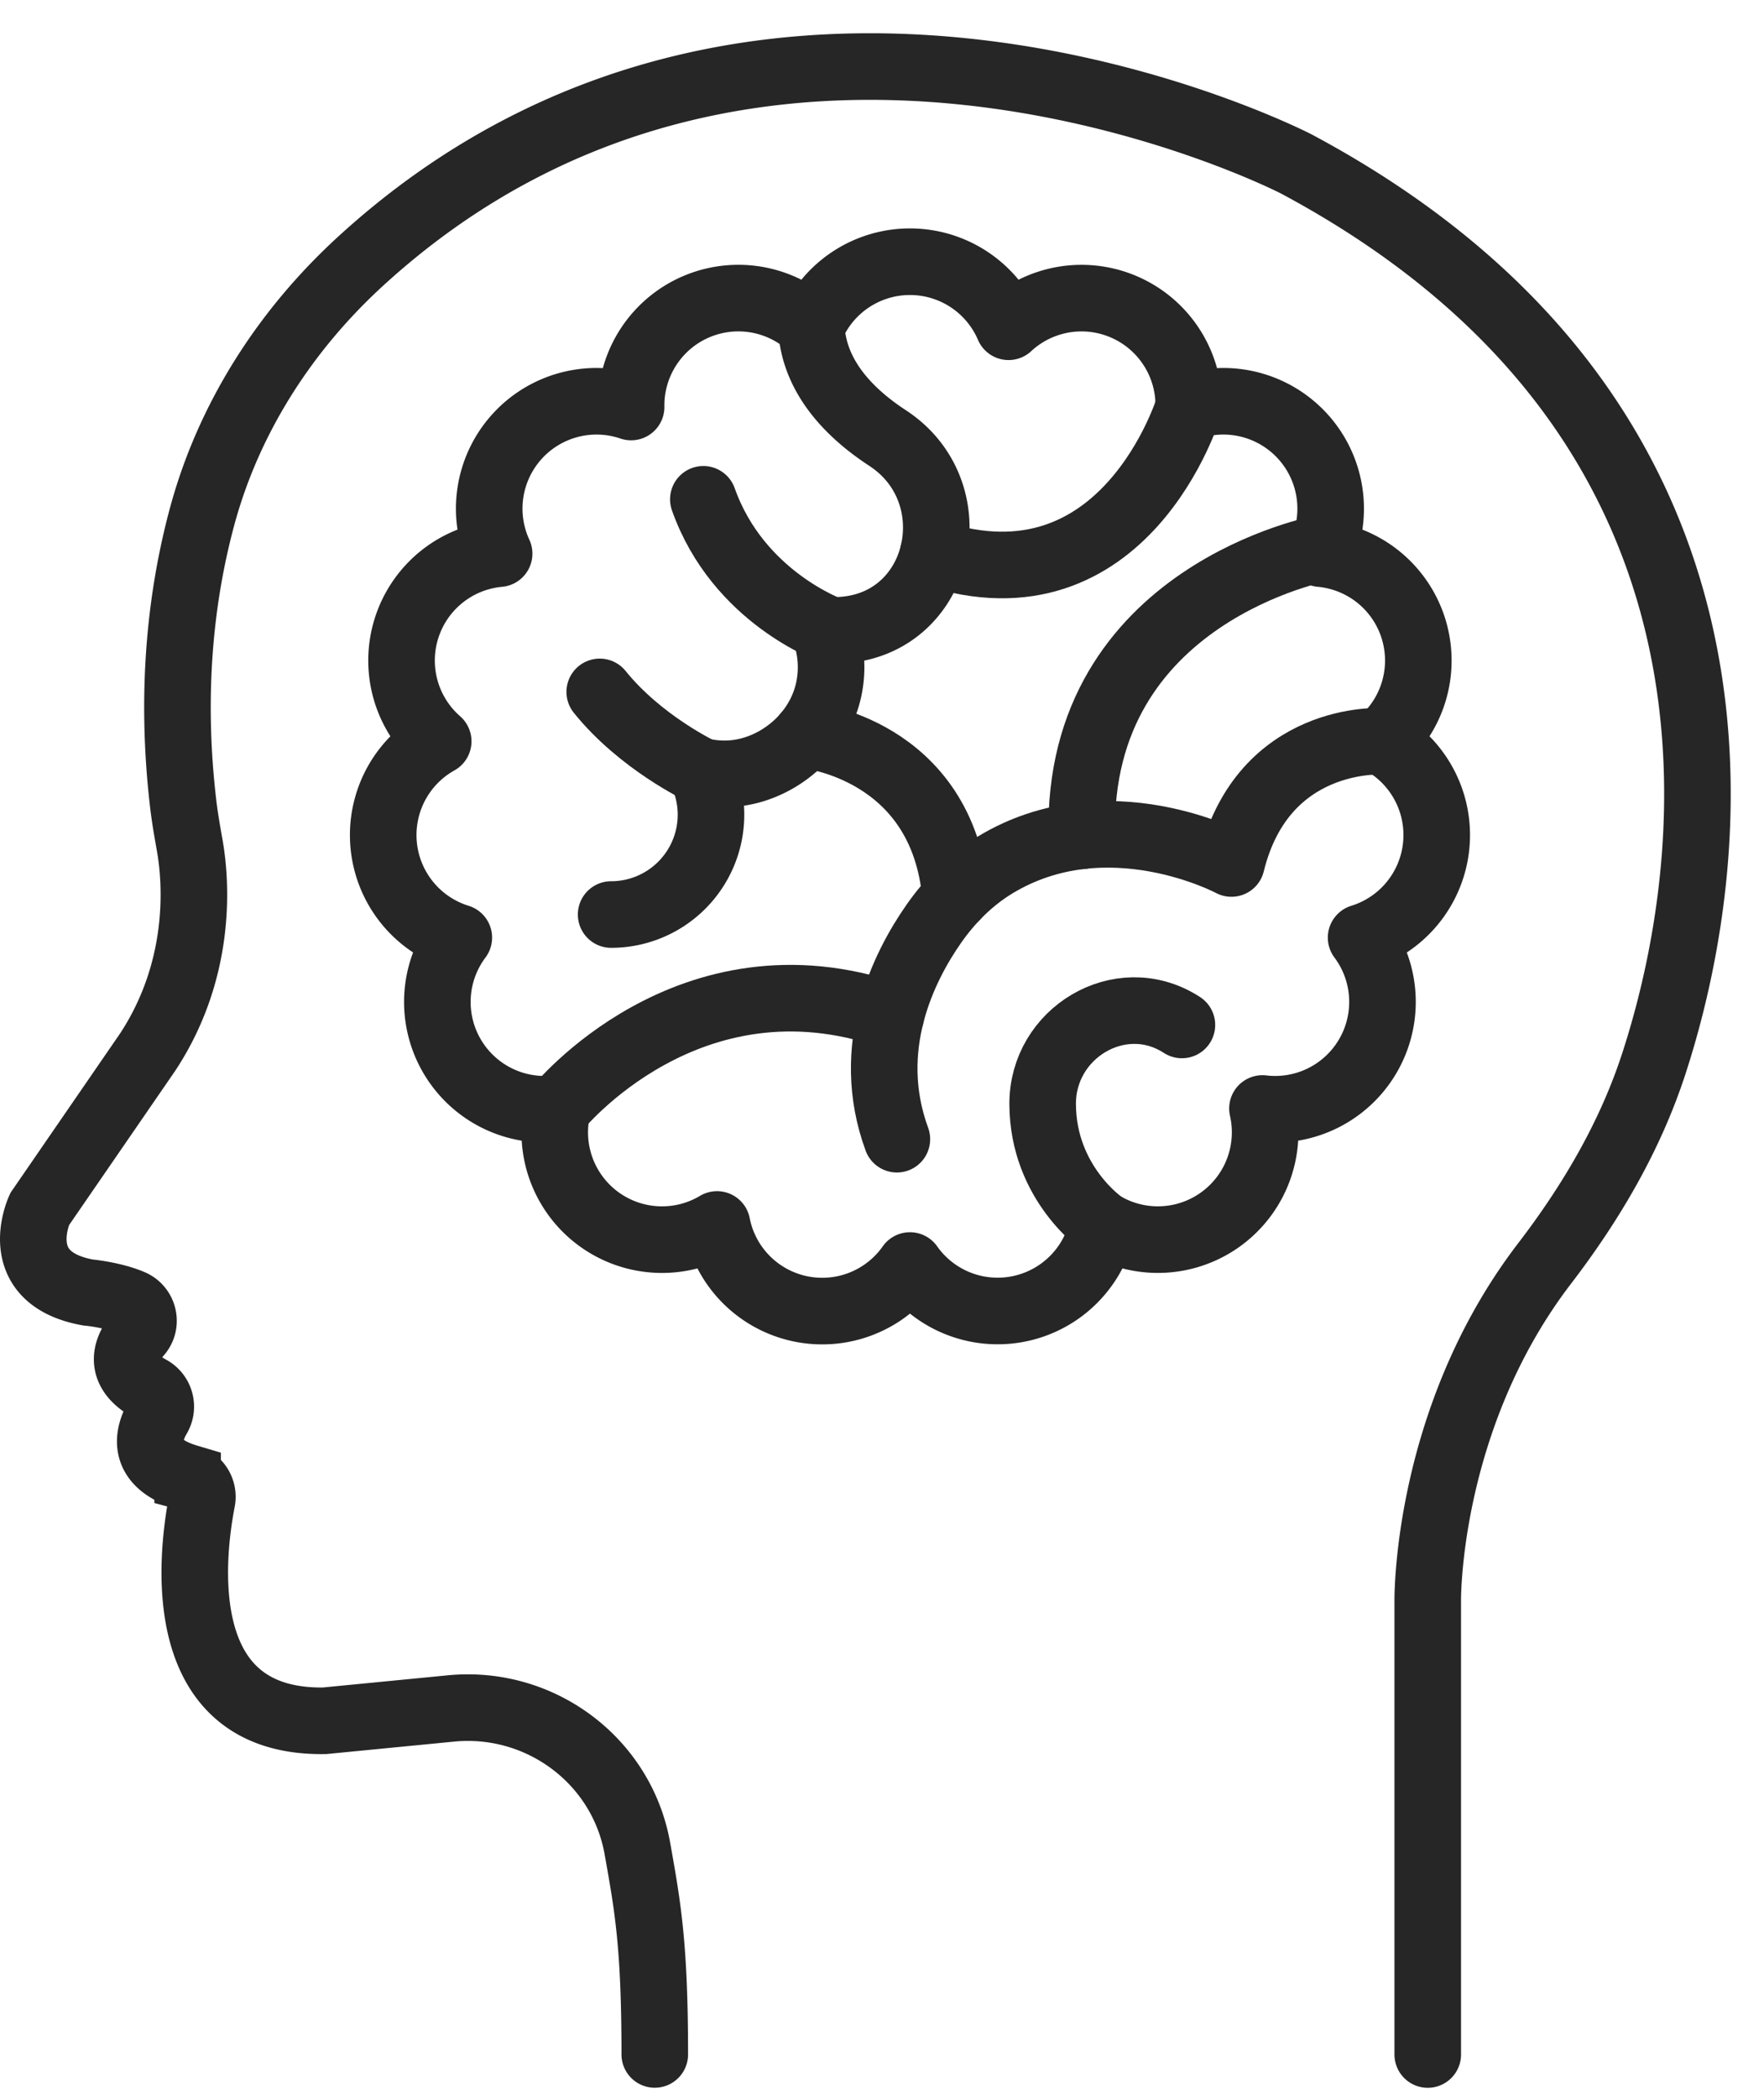 <svg xmlns="http://www.w3.org/2000/svg" width="53" height="63" viewBox="0 0 53 63"><g stroke="#262626" stroke-width="2" fill="none" fill-rule="evenodd" stroke-linecap="round"><path d="M42.897 61.7V48.078s-.07-5.46 3.508-10.13c1.404-1.832 2.582-3.833 3.293-6.03 2.132-6.566 3.384-19.444-10.752-26.995 0 0-15.941-8.238-28.132 2.94-2.25 2.065-3.94 4.691-4.739 7.64-.6 2.219-.988 5.146-.565 8.686.049.406.121.806.192 1.21.169.956.426 3.624-1.263 6.194l-3.248 4.72s-.966 2.063 1.449 2.502c0 0 .745.066 1.315.31.362.155.474.62.216.919-.36.417-.688 1.107.336 1.664a.606.606 0 0 1 .24.843c-.328.563-.513 1.404.89 1.821a.6.6 0 0 1 .434.684c-.33 1.697-.913 6.695 3.68 6.622l3.796-.37c2.675-.261 5.131 1.556 5.603 4.202.308 1.726.523 2.897.523 6.188"></path><path d="M41.514 22.263a3.224 3.224 0 0 0-1.831-5.636 3.224 3.224 0 0 0-3.966-4.404 3.223 3.223 0 0 0-5.414-2.41 3.224 3.224 0 0 0-5.926 0 3.223 3.223 0 0 0-5.415 2.41 3.224 3.224 0 0 0-3.966 4.404 3.223 3.223 0 0 0-1.83 5.636 3.224 3.224 0 0 0 .619 5.895 3.222 3.222 0 0 0 2.963 5.132 3.223 3.223 0 0 0 4.795 3.483 3.222 3.222 0 0 0 5.797 1.233 3.224 3.224 0 0 0 5.797-1.233 3.223 3.223 0 0 0 4.794-3.483 3.224 3.224 0 0 0 2.964-5.132 3.224 3.224 0 0 0 .62-5.895z" stroke-linejoin="round"></path><path d="M18.362 27.465a3 3 0 0 0 3-3c0-.469-.11-.91-.303-1.306.581.131 1.215.12 1.888-.16.977-.409 1.734-1.265 1.954-2.302a3.156 3.156 0 0 0-.133-1.772c.068.003.135.01.203.01.141 0 .281-.006.419-.019 2.937-.271 3.747-4.147 1.278-5.761-1.145-.748-2.22-1.845-2.292-3.343" stroke-linejoin="round"></path><path d="M24.971 18.935s-2.794-.988-3.839-3.94M35.717 12.223s-1.906 6.281-7.678 4.39M41.514 22.263s-3.56-.215-4.515 3.669c0 0-3.74-2.005-7.114.053-.726.443-1.337 1.056-1.825 1.753-.902 1.288-2.124 3.716-1.113 6.474" stroke-linejoin="round"></path><path d="M39.754 16.457s-7.43 1.365-7.25 8.643M16.748 33.29s3.942-4.893 10.018-2.786M33.137 36.773s-1.802-1.222-1.81-3.616c-.008-2.133 2.316-3.532 4.13-2.41l.054.034M24.214 22.075s4.115.387 4.498 4.865M21.059 23.159s-1.812-.855-3.04-2.38" stroke-linejoin="round"></path></g></svg>